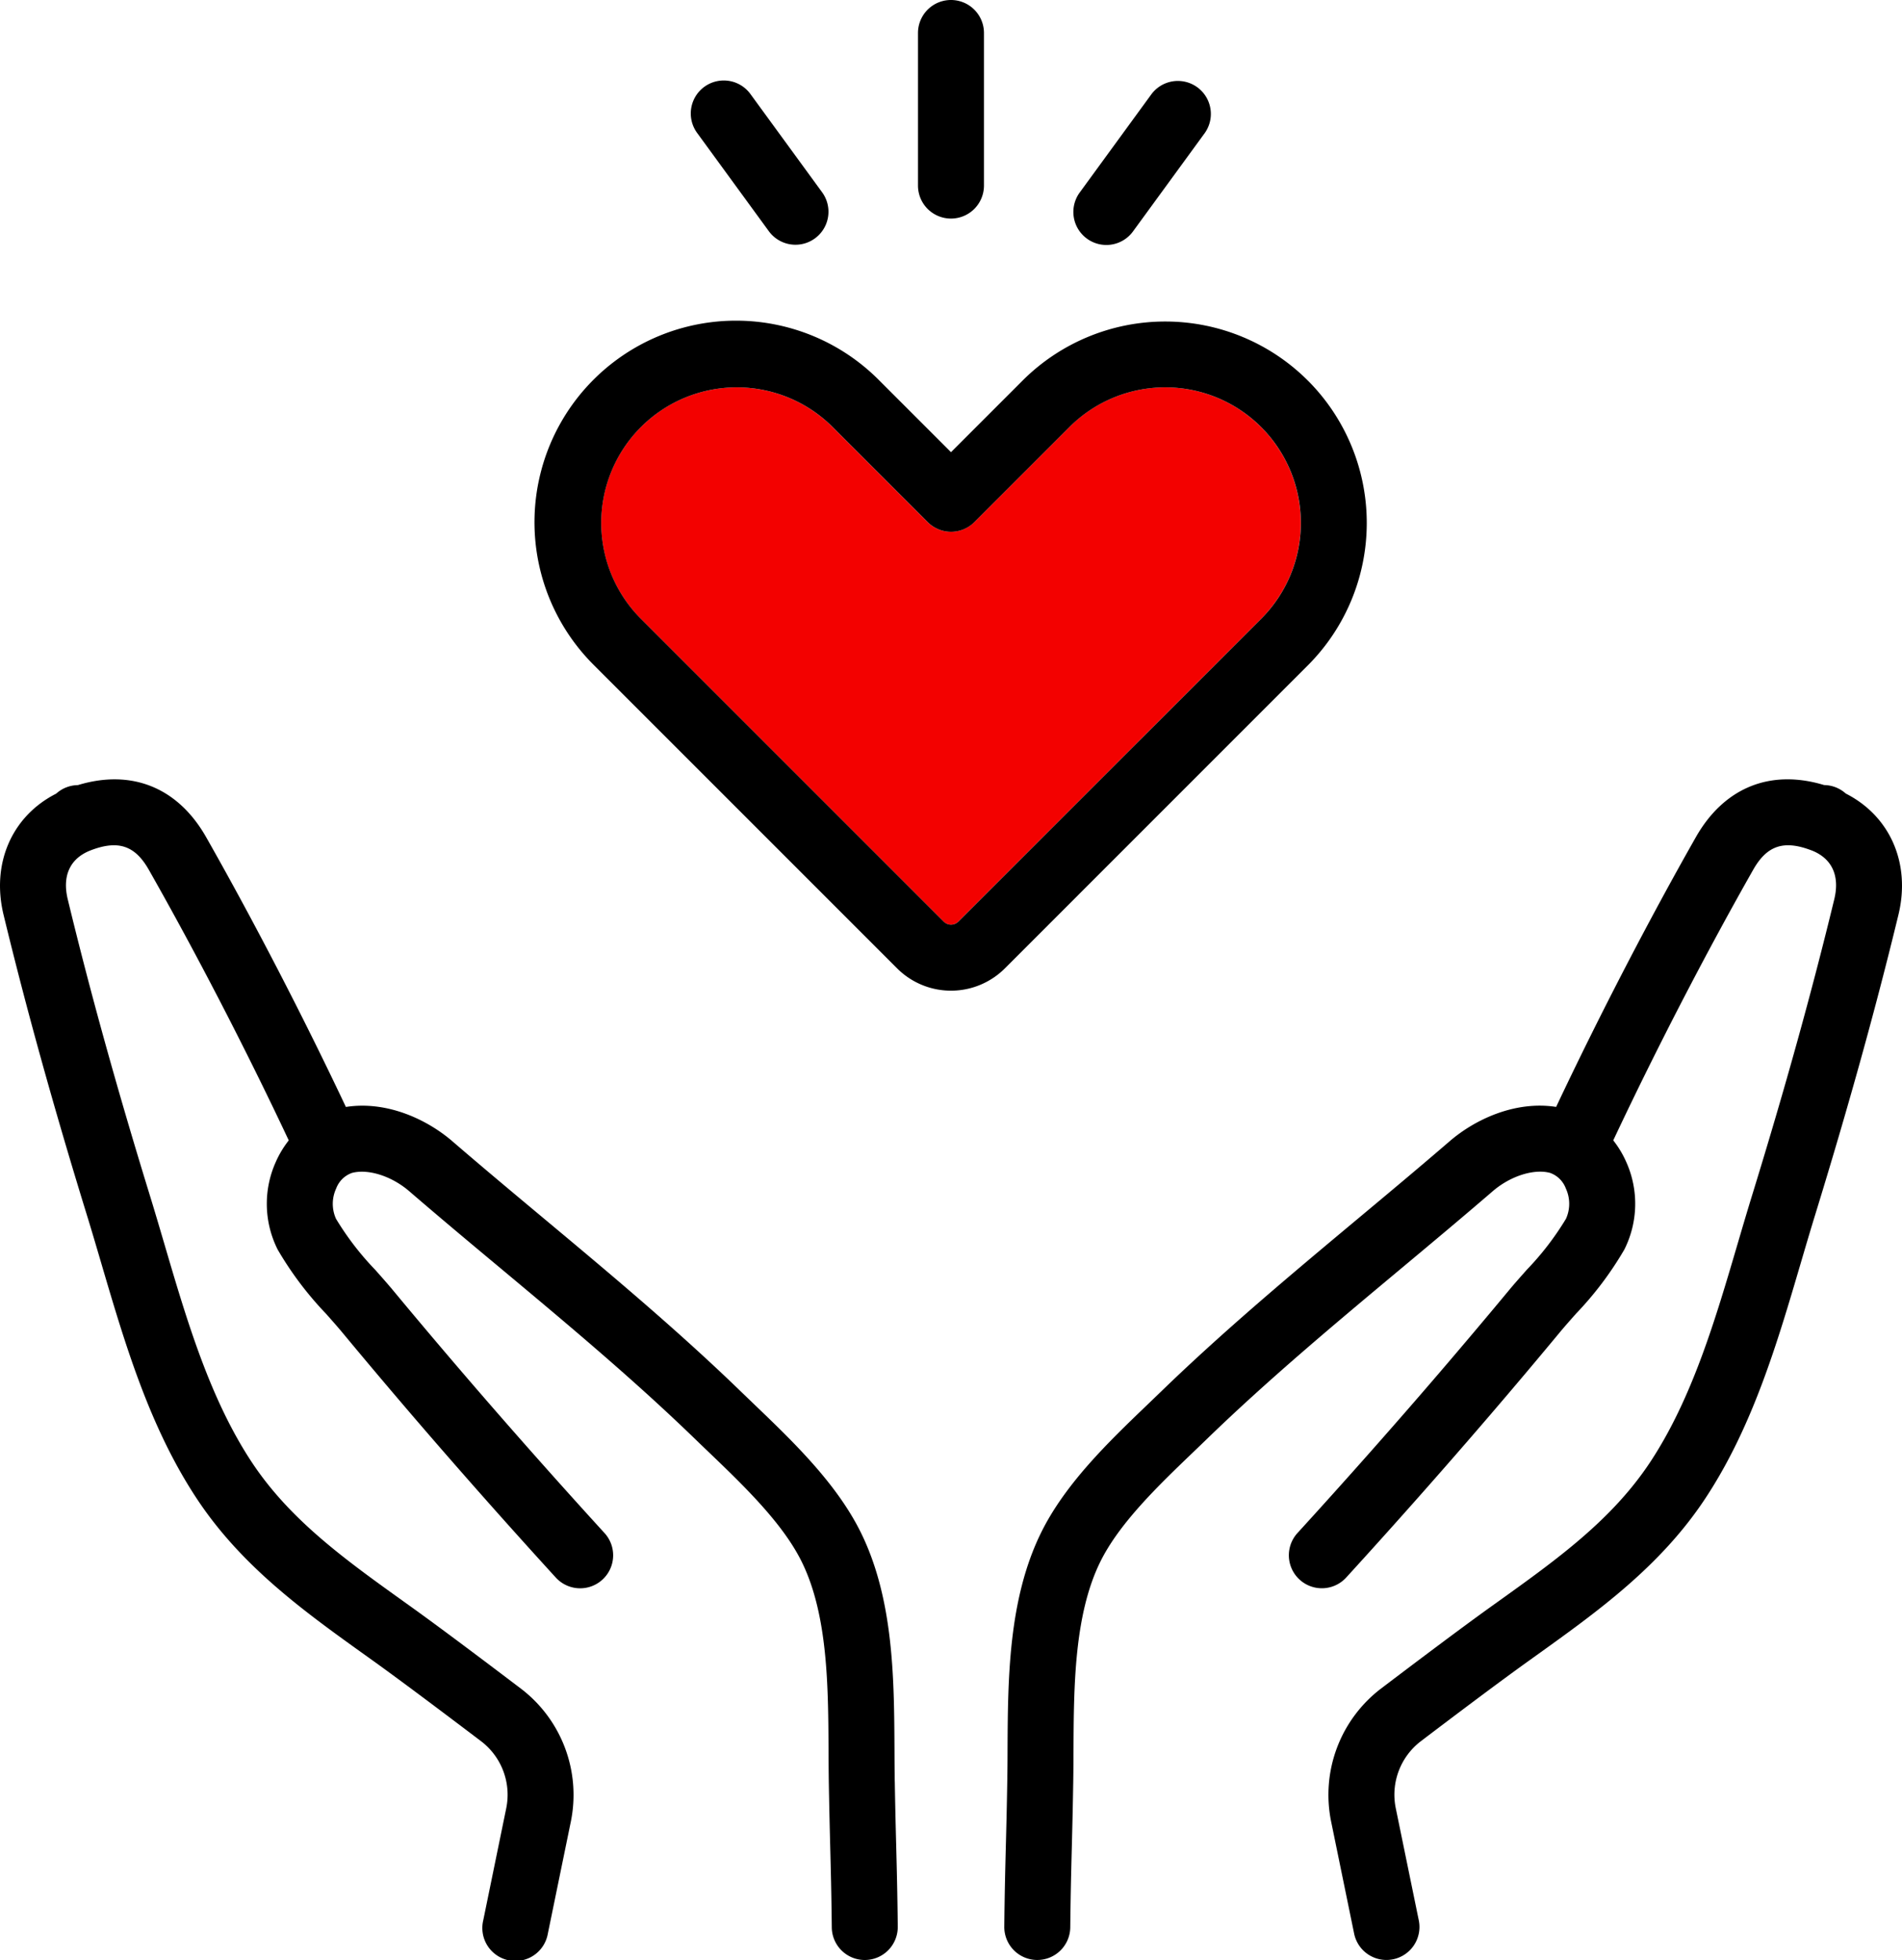 <svg xmlns="http://www.w3.org/2000/svg" xmlns:xlink="http://www.w3.org/1999/xlink" width="182.517" height="188.07" viewBox="0 0 182.517 188.07">
  <defs>
    <clipPath id="clip-path">
      <rect id="長方形_620" data-name="長方形 620" width="182.517" height="188.07" fill="none"/>
    </clipPath>
  </defs>
  <g id="グループ_613" data-name="グループ 613" clip-path="url(#clip-path)">
    <path id="パス_4623" data-name="パス 4623" d="M131.8,20.973a3.166,3.166,0,0,0,3.166-3.166V3.166a3.166,3.166,0,1,0-6.332,0V17.807a3.166,3.166,0,0,0,3.166,3.166" transform="translate(-40.544)"/>
    <path id="パス_4624" data-name="パス 4624" d="M104.309,25.77a3.166,3.166,0,0,0,5.115-3.732l-6.88-9.429a3.166,3.166,0,1,0-5.115,3.732Z" transform="translate(-30.516 -3.564)"/>
    <path id="パス_4625" data-name="パス 4625" d="M151.706,26.462a3.164,3.164,0,0,0,4.423-.692l6.879-9.429a3.166,3.166,0,0,0-5.115-3.732l-6.879,9.429a3.165,3.165,0,0,0,.692,4.423" transform="translate(-47.405 -3.565)"/>
    <path id="パス_4626" data-name="パス 4626" d="M147.566,76.486a13.008,13.008,0,1,0-18.4-18.4l-9.12,9.119a3.164,3.164,0,0,1-4.477,0l-9.119-9.119a13.008,13.008,0,1,0-18.4,18.4l29.058,29.058a.985.985,0,0,0,1.392,0Z" transform="translate(-26.553 -17.108)" fill="#f30100"/>
    <path id="パス_4627" data-name="パス 4627" d="M149.13,50.7a19.362,19.362,0,0,0-27.352,0l-6.88,6.88-6.881-6.88a19.34,19.34,0,1,0-27.351,27.35l29.058,29.058a7.315,7.315,0,0,0,10.347,0L149.13,78.048a19.339,19.339,0,0,0,0-27.35M114.2,102.63,85.143,73.572a13.008,13.008,0,0,1,18.4-18.4l9.119,9.119a3.164,3.164,0,0,0,4.477,0l9.12-9.119a13.008,13.008,0,0,1,18.4,18.4L115.594,102.63a.985.985,0,0,1-1.392,0" transform="translate(-23.639 -14.194)"/>
    <path id="パス_4628" data-name="パス 4628" d="M221.483,110.564a3.226,3.226,0,0,0-.513-.377,3.142,3.142,0,0,0-1.569-.442c-5.152-1.562-9.6.227-12.314,5-4.58,8.068-9.313,17.211-13.407,25.882-3.967-.615-7.819,1.226-10.219,3.294-2.876,2.479-5.85,4.962-8.725,7.363-6.339,5.294-12.894,10.769-18.976,16.663-.418.4-.847.816-1.284,1.235-3.71,3.558-7.914,7.591-10.239,12.335-3.131,6.391-3.168,14.033-3.2,20.775,0,1.042-.01,2.065-.027,3.06-.042,2.585-.09,4.433-.136,6.191-.058,2.259-.113,4.392-.149,7.737a3.167,3.167,0,0,0,3.132,3.2h.034a3.166,3.166,0,0,0,3.165-3.132c.036-3.3.09-5.407.148-7.642.046-1.775.094-3.639.136-6.248.018-1.02.023-2.068.027-3.135.029-6.061.063-12.933,2.556-18.02,1.831-3.738,5.605-7.358,8.936-10.552.445-.427.883-.846,1.308-1.259,5.913-5.731,12.377-11.129,18.628-16.35,2.894-2.416,5.887-4.915,8.8-7.426,1.687-1.455,3.952-2.177,5.505-1.759a2.51,2.51,0,0,1,1.508,1.488,3.5,3.5,0,0,1,.021,2.908,27.5,27.5,0,0,1-3.757,4.891c-.6.679-1.2,1.348-1.747,2.012-2.165,2.609-4.4,5.255-6.635,7.864-4.371,5.094-8.964,10.281-13.651,15.416a3.166,3.166,0,0,0,4.677,4.268c4.73-5.181,9.366-10.417,13.78-15.561,2.261-2.634,4.516-5.308,6.7-7.943.507-.612,1.055-1.227,1.609-1.852a32.511,32.511,0,0,0,4.62-6.135,9.775,9.775,0,0,0,.187-8.394,9.59,9.59,0,0,0-1.25-2.083c4.082-8.681,8.836-17.876,13.429-25.966,1.321-2.328,2.932-2.869,5.557-1.872l.008,0c1.979.757,2.767,2.424,2.216,4.7-2.141,8.84-4.72,18.133-7.885,28.407-.475,1.542-.936,3.108-1.4,4.687-2.143,7.288-4.359,14.824-8.377,20.909-3.675,5.565-9,9.379-14.641,13.418l-.731.523c-2.881,2.067-7.286,5.386-10.475,7.806a12.821,12.821,0,0,0-4.78,12.723l2.213,10.778a3.166,3.166,0,0,0,3.1,2.53,3.207,3.207,0,0,0,.64-.066,3.165,3.165,0,0,0,2.464-3.738L178.288,207.9a6.456,6.456,0,0,1,2.406-6.408c3.157-2.4,7.512-5.678,10.336-7.7l.727-.521c5.859-4.2,11.918-8.534,16.238-15.076,4.541-6.878,6.894-14.877,9.168-22.613.456-1.551.909-3.092,1.376-4.608,3.2-10.4,5.816-19.815,7.988-28.782,1.2-4.95-.815-9.482-5.046-11.63" transform="translate(-44.353 -34.416)"/>
    <path id="パス_4629" data-name="パス 4629" d="M85.861,205.357c-.016-1-.022-2.017-.026-3.057-.034-6.744-.071-14.387-3.2-20.779-2.324-4.746-6.53-8.779-10.241-12.337q-.654-.628-1.282-1.233c-6.083-5.895-12.639-11.371-18.98-16.666-2.874-2.4-5.846-4.882-8.72-7.36-2.4-2.069-6.251-3.91-10.22-3.294-4.1-8.675-8.828-17.817-13.407-25.882-2.713-4.777-7.161-6.565-12.314-5a3.176,3.176,0,0,0-2.083.82c-4.231,2.147-6.243,6.679-5.045,11.63,2.172,8.967,4.783,18.382,7.988,28.782.467,1.516.92,3.057,1.376,4.608,2.274,7.736,4.627,15.735,9.169,22.613,4.319,6.542,10.379,10.881,16.238,15.076l.726.52c2.834,2.033,7.185,5.311,10.336,7.7a6.455,6.455,0,0,1,2.406,6.408l-2.212,10.778a3.166,3.166,0,1,0,6.2,1.273l2.213-10.778a12.821,12.821,0,0,0-4.78-12.723c-3.184-2.416-7.584-5.732-10.475-7.806l-.73-.523c-5.639-4.04-10.966-7.854-14.642-13.419-4.019-6.085-6.235-13.62-8.377-20.909-.464-1.579-.925-3.145-1.4-4.687C11.216,138.836,8.636,129.544,6.5,120.7c-.551-2.276.238-3.944,2.222-4.7h0c2.625-1,4.236-.456,5.558,1.871,4.592,8.088,9.344,17.283,13.429,25.968a9.568,9.568,0,0,0-1.25,2.083,9.779,9.779,0,0,0,.188,8.395,32.6,32.6,0,0,0,4.621,6.137c.555.624,1.1,1.239,1.608,1.85,2.186,2.635,4.441,5.308,6.7,7.943,4.409,5.138,9.044,10.374,13.779,15.561a3.166,3.166,0,0,0,4.677-4.268c-4.692-5.141-9.285-10.327-13.651-15.416-2.239-2.609-4.471-5.255-6.636-7.864-.551-.663-1.144-1.332-1.746-2.01a27.539,27.539,0,0,1-3.758-4.892,3.5,3.5,0,0,1,.021-2.909,2.51,2.51,0,0,1,1.509-1.488c1.552-.418,3.816.3,5.505,1.759,2.913,2.51,5.9,5.008,8.8,7.424,6.251,5.222,12.717,10.62,18.63,16.352q.638.617,1.308,1.257c3.33,3.194,7.106,6.815,8.937,10.553,2.493,5.088,2.526,11.96,2.555,18.022.006,1.066.01,2.113.027,3.132.044,2.6.092,4.467.137,6.239.058,2.236.112,4.349.148,7.651a3.166,3.166,0,0,0,3.165,3.132h.035a3.168,3.168,0,0,0,3.132-3.2c-.036-3.35-.092-5.486-.15-7.747-.045-1.755-.093-3.6-.136-6.181" transform="translate(0 -34.416)"/>
  </g>
</svg>
